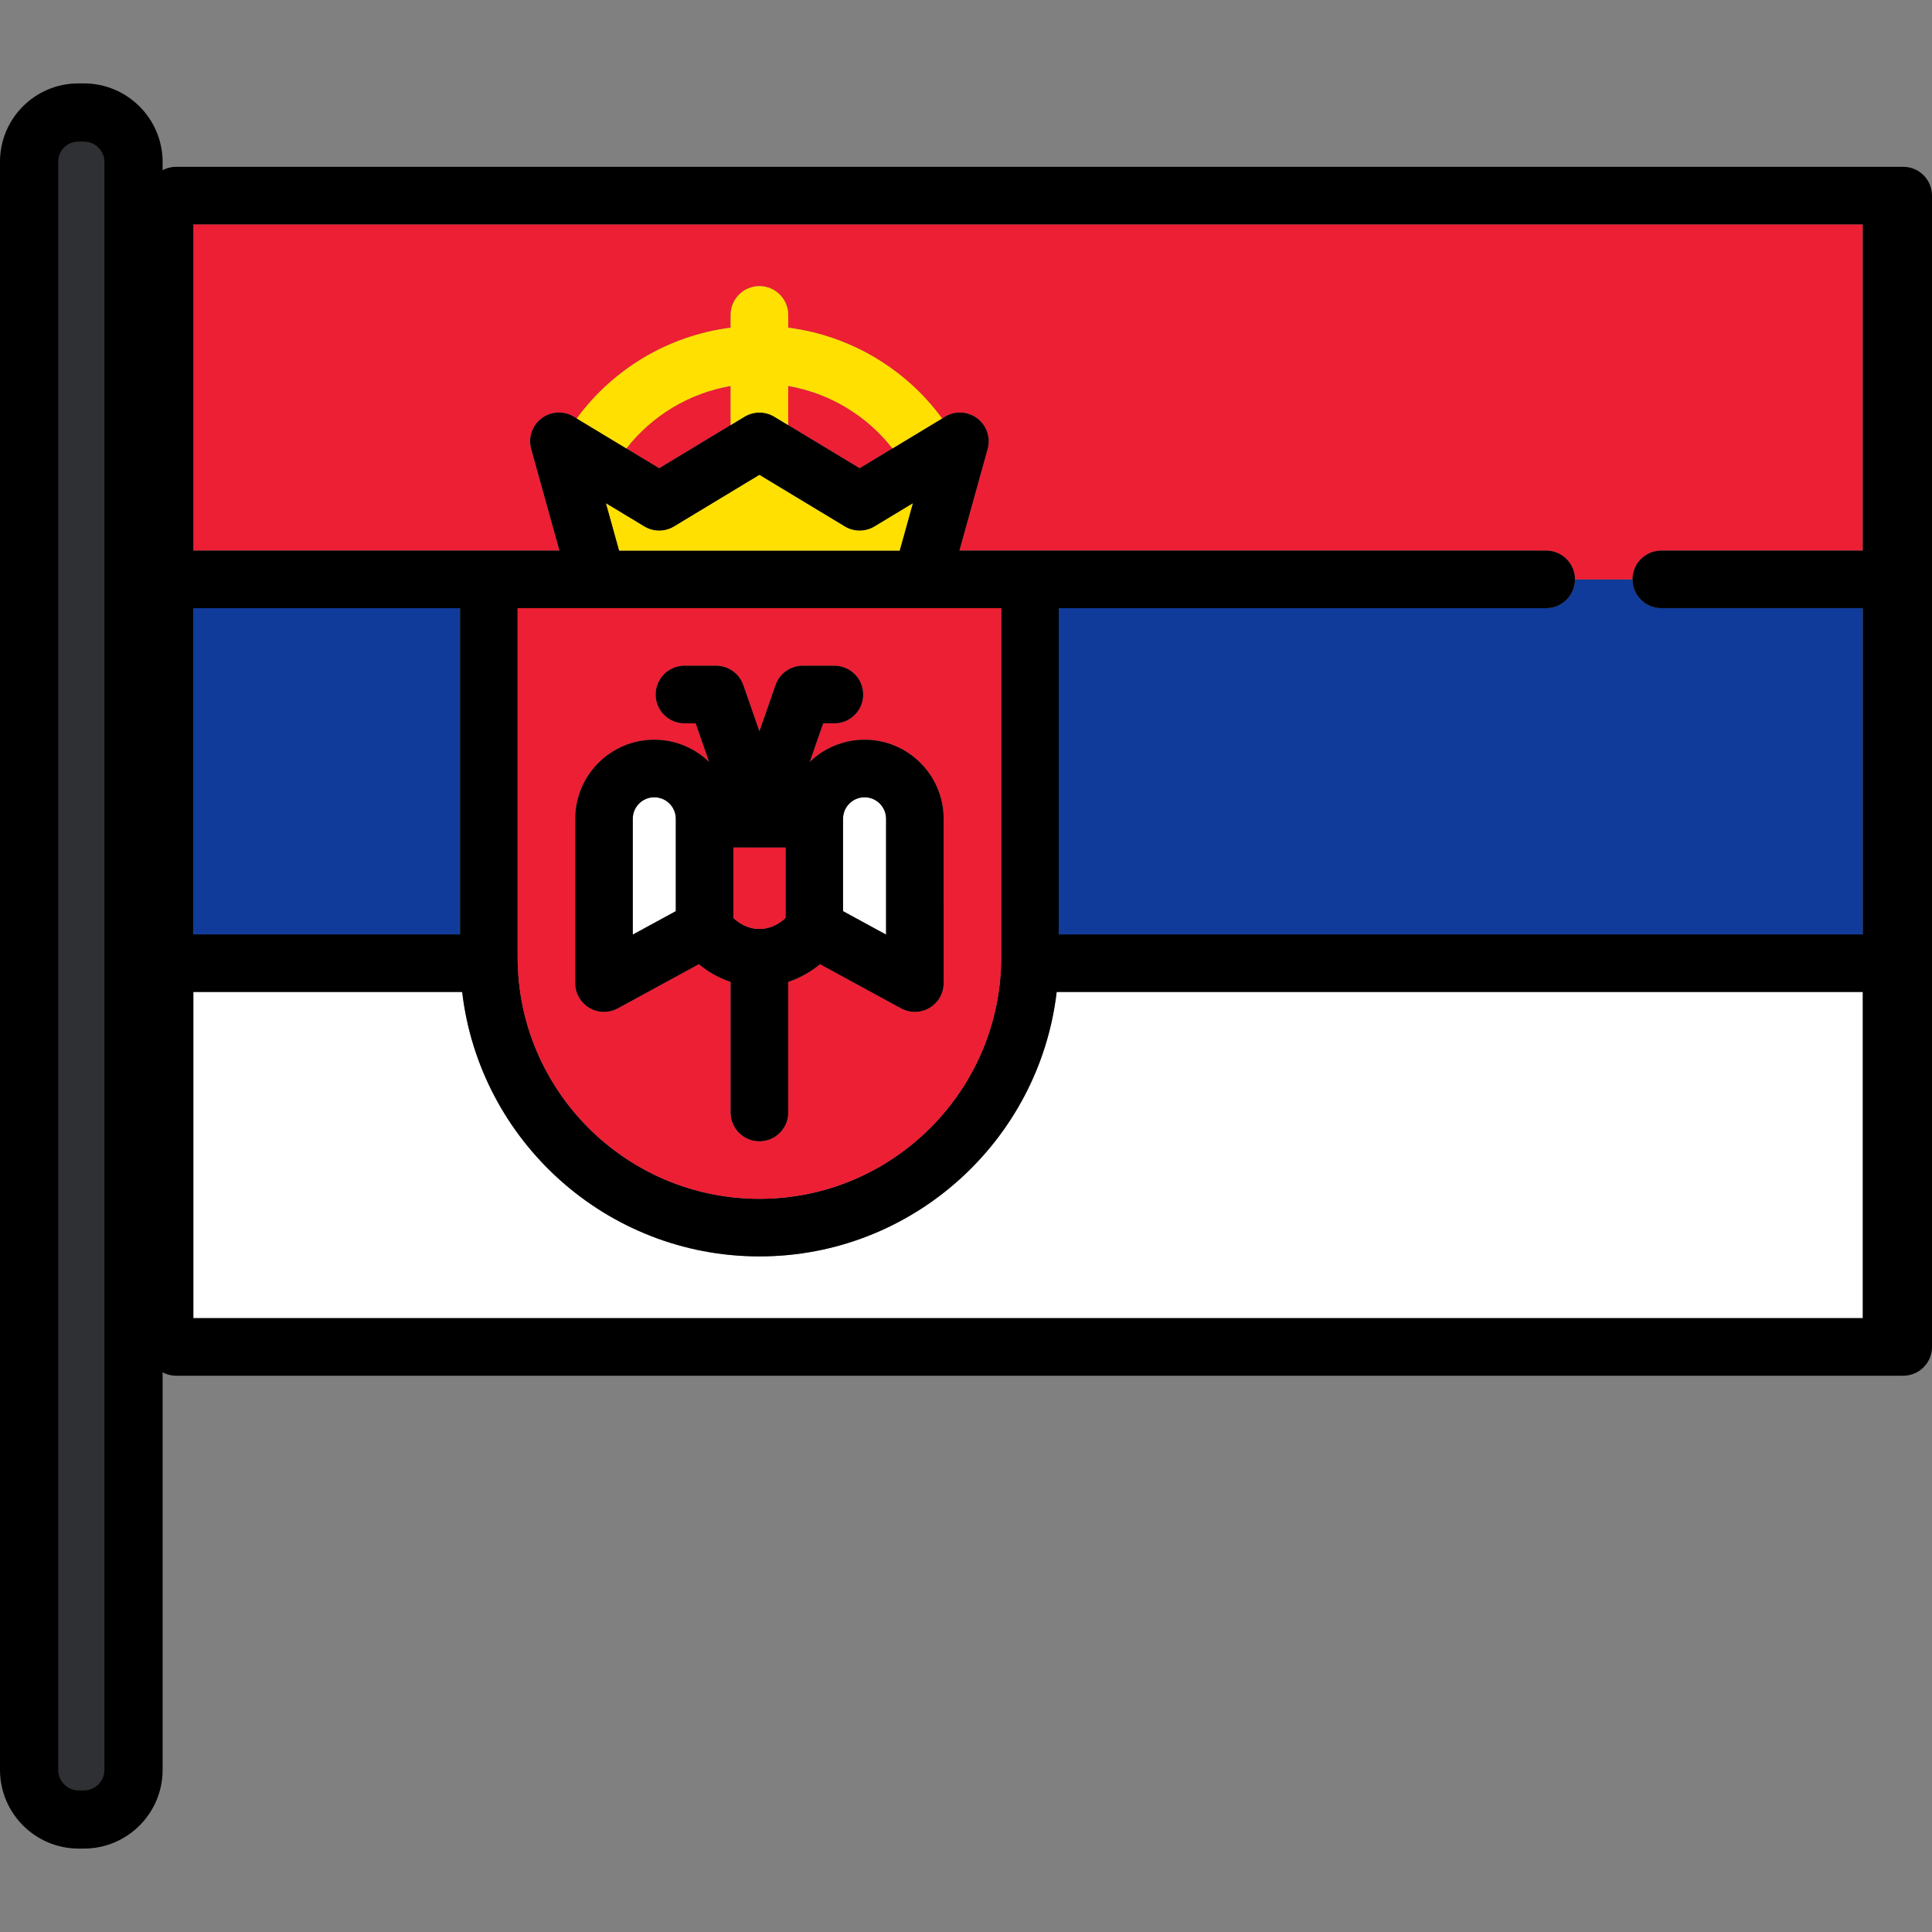 <?xml version="1.0" encoding="iso-8859-1"?>
<!-- Uploaded to: SVG Repo, www.svgrepo.com, Generator: SVG Repo Mixer Tools -->
<svg version="1.1" id="Layer_1" xmlns="http://www.w3.org/2000/svg" xmlns:xlink="http://www.w3.org/1999/xlink" 
	 viewBox="0 0 512 512" xml:space="preserve">
<rect x="0" y="0" width="512" height="512" fill="#808080" stroke="none"/>
<g>
	<rect x="51.24" y="161.167" style="fill:#103B9B;" width="70.684" height="86.454"/>
	<path style="fill:#103B9B;" d="M409.753,161.171H280.587v86.45h213.072v-86.45h-53.396c-4.213,0-7.628-3.415-7.628-7.628H417.38
		C417.381,157.755,413.965,161.171,409.753,161.171z"/>
</g>
<g>
	<path style="fill:#ED1F34;" d="M208.882,102.282l-0.001,10.369l18.936,11.437l8.696-5.252
		C229.668,110.072,219.817,104.173,208.882,102.282z"/>
	<path style="fill:#ED1F34;" d="M165.998,118.835l8.694,5.252l18.933-11.437l0.001-10.369
		C182.693,104.176,172.843,110.073,165.998,118.835z"/>
	<path style="fill:#ED1F34;" d="M129.551,145.915h18.713l-7.483-26.917c-0.837-3.011,0.248-6.229,2.738-8.118
		c2.489-1.89,5.881-2.07,8.555-0.453l0.776,0.469c9.723-13.266,24.471-21.969,40.777-24.056V83.46c0-4.212,3.415-7.627,7.628-7.627
		c0,0,0,0,0.001,0c4.212,0,7.628,3.416,7.627,7.629v3.377c16.306,2.087,31.055,10.79,40.777,24.056l0.776-0.469
		c2.677-1.615,6.068-1.435,8.556,0.453c2.489,1.89,3.574,5.108,2.737,8.118l-7.482,26.917h18.712h136.793
		c4.213,0,7.628,3.415,7.628,7.628h15.256c0-4.213,3.414-7.628,7.628-7.628h53.396v-86.45H51.24v86.45H129.551z"/>
</g>
<path style="fill:#FFFFFF;" d="M280.03,262.876c-4.599,39.399-38.16,70.082-78.774,70.082s-74.176-30.683-78.775-70.082H51.24v86.45
	h442.419v-86.45H280.03L280.03,262.876z"/>
<path d="M504.371,44.209H46.696c-4.212,0-7.628,3.415-7.628,7.628v305.117c0,4.213,3.415,7.628,7.628,7.628h457.676
	c4.214,0,7.629-3.415,7.629-7.628V51.836C512,47.624,508.586,44.209,504.371,44.209z M493.659,59.465v86.45h-53.396
	c-4.213,0-7.628,3.415-7.628,7.628c0,4.212,3.414,7.628,7.628,7.628h53.396v86.45H280.587v-86.45h129.166
	c4.213,0,7.628-3.415,7.628-7.628c0-4.213-3.414-7.628-7.628-7.628H272.96h-18.712l7.482-26.917
	c0.836-3.011-0.248-6.229-2.737-8.118c-2.488-1.89-5.88-2.07-8.556-0.453l-0.776,0.469l-13.149,7.941l-8.696,5.252l-18.936-11.437
	l-3.685-2.226c-2.425-1.465-5.462-1.464-7.887,0l-3.684,2.226l-18.933,11.437l-8.694-5.252l-13.147-7.941l-0.776-0.469
	c-2.675-1.616-6.066-1.436-8.555,0.453c-2.489,1.89-3.575,5.108-2.738,8.118l7.483,26.917h-18.713H51.241v-86.45H493.659z
	 M201.256,317.702c-35.332,0-64.076-28.744-64.076-64.076V161.17h21.122h85.908h21.122v92.456
	C265.331,288.958,236.587,317.702,201.256,317.702z M160.622,133.412l10.126,6.116c2.424,1.465,5.462,1.465,7.888,0l22.617-13.662
	l22.62,13.662c2.425,1.465,5.461,1.465,7.887,0l10.13-6.117l-3.476,12.504h-74.315L160.622,133.412z M121.924,247.621H51.24v-86.45
	h70.684V247.621z M51.24,349.326v-86.45h71.241c4.599,39.399,38.161,70.082,78.775,70.082s74.175-30.683,78.774-70.082h213.629
	v86.45H51.24z"/>
<path style="fill:#FFE000;" d="M208.884,86.838v-3.377c0.001-4.213-3.414-7.629-7.627-7.629c-0.001,0-0.001,0-0.001,0
	c-4.212,0-7.628,3.414-7.628,7.627v3.379c-16.306,2.087-31.054,10.79-40.777,24.056l13.147,7.941
	c6.844-8.763,16.694-14.66,27.627-16.554l-0.001,10.369l3.684-2.226c2.424-1.464,5.462-1.465,7.887,0l3.685,2.226l0.001-10.369
	c10.935,1.892,20.786,7.789,27.631,16.554l13.149-7.941C239.938,97.629,225.19,88.926,208.884,86.838z"/>
<path style="fill:#ED1F34;" d="M265.331,161.171H244.21h-85.908H137.18v92.456c0,35.331,28.744,64.076,64.076,64.076
	c35.331,0,64.075-28.744,64.075-64.076V161.171z M250.074,260.522c0,2.692-1.418,5.184-3.732,6.558
	c-1.199,0.712-2.547,1.07-3.896,1.07c-1.255,0-2.511-0.308-3.65-0.929l-21.485-11.705c-2.241,1.853-5.075,3.585-8.428,4.692v34.611
	c0,4.212-3.415,7.628-7.628,7.628c-4.213,0-7.628-3.415-7.628-7.628v-34.611c-3.354-1.107-6.187-2.84-8.428-4.692l-21.484,11.705
	c-1.139,0.621-2.396,0.929-3.65,0.929c-1.349,0-2.696-0.358-3.896-1.07c-2.314-1.375-3.732-3.867-3.732-6.558v-43.532
	c0-11.556,9.401-20.957,20.957-20.957c5.641,0,10.759,2.251,14.53,5.889l-3.569-10.238h-2.964c-4.213,0-7.628-3.415-7.628-7.628
	c0-4.212,3.415-7.628,7.628-7.628h8.382c3.245,0,6.135,2.053,7.203,5.117l4.278,12.272l4.278-12.272
	c1.068-3.064,3.958-5.117,7.203-5.117h8.383c4.212,0,7.628,3.415,7.628,7.628c0,4.212-3.415,7.628-7.628,7.628h-2.964l-3.569,10.238
	c3.771-3.638,8.889-5.889,14.53-5.889c11.556,0,20.957,9.401,20.957,20.957L250.074,260.522L250.074,260.522z"/>
<g>
	<path style="fill:#FFFFFF;" d="M179.096,241.468V216.99c0-3.144-2.557-5.702-5.701-5.702s-5.702,2.558-5.702,5.702v30.69
		L179.096,241.468z"/>
	<path style="fill:#FFFFFF;" d="M234.819,216.99c0-3.144-2.558-5.702-5.702-5.702s-5.701,2.558-5.701,5.702v24.477l11.403,6.212
		V216.99z"/>
</g>
<path d="M250.074,216.99c0-11.556-9.401-20.957-20.957-20.957c-5.641,0-10.759,2.251-14.53,5.889l3.569-10.238h2.964
	c4.212,0,7.628-3.415,7.628-7.628c0-4.212-3.415-7.628-7.628-7.628h-8.383c-3.245,0-6.135,2.053-7.203,5.117l-4.278,12.272
	l-4.278-12.272c-1.068-3.064-3.958-5.117-7.203-5.117h-8.382c-4.213,0-7.628,3.415-7.628,7.628c0,4.212,3.415,7.628,7.628,7.628
	h2.964l3.569,10.238c-3.771-3.638-8.889-5.889-14.53-5.889c-11.556,0-20.957,9.401-20.957,20.957v43.532
	c0,2.692,1.418,5.184,3.732,6.558c1.2,0.712,2.547,1.07,3.896,1.07c1.254,0,2.511-0.309,3.65-0.929l21.484-11.705
	c2.241,1.853,5.075,3.585,8.428,4.692v34.611c0,4.212,3.415,7.628,7.628,7.628c4.212,0,7.628-3.415,7.628-7.628v-34.611
	c3.354-1.107,6.187-2.84,8.428-4.692l21.485,11.705c1.139,0.621,2.394,0.929,3.65,0.929c1.349,0,2.697-0.358,3.896-1.07
	c2.314-1.375,3.732-3.867,3.732-6.558L250.074,216.99L250.074,216.99z M167.692,216.99c0-3.144,2.558-5.702,5.702-5.702
	s5.701,2.558,5.701,5.702v24.477l-11.403,6.212V216.99z M208.16,243.251c-1.319,1.269-3.662,2.927-6.904,2.927
	s-5.586-1.657-6.904-2.927v-18.633h13.808L208.16,243.251L208.16,243.251z M223.416,241.468V216.99c0-3.144,2.557-5.702,5.701-5.702
	s5.702,2.558,5.702,5.702v30.69L223.416,241.468z"/>
<path style="fill:#ED1F34;" d="M194.352,224.618v18.634c1.319,1.269,3.662,2.927,6.904,2.927s5.585-1.657,6.904-2.927v-18.633
	L194.352,224.618L194.352,224.618z"/>
<path style="fill:#FFE000;" d="M241.889,133.411l-10.13,6.117c-2.425,1.465-5.462,1.465-7.887,0l-22.619-13.662l-22.617,13.662
	c-2.425,1.465-5.463,1.465-7.888,0l-10.126-6.116l3.476,12.503h74.315L241.889,133.411z"/>
<path style="fill:#2E3033;" d="M20.844,480.643c-6.391,0-11.591-5.2-11.591-11.591V42.841c0-6.332,5.152-11.484,11.484-11.484h1.514
	c6.392,0,11.591,5.2,11.591,11.591v426.102c0,6.392-5.2,11.591-11.591,11.591h-1.407V480.643z"/>
<path d="M22.251,22.104h-1.514C9.302,22.104,0,31.407,0,42.841v426.21c0,11.494,9.351,20.844,20.844,20.844h1.406
	c11.494,0,20.844-9.351,20.844-20.844V42.948C43.095,31.455,33.745,22.104,22.251,22.104z M27.674,469.052
	c0,2.99-2.433,5.422-5.422,5.422h-1.406c-2.99,0-5.422-2.432-5.422-5.422V42.841c0-2.931,2.384-5.315,5.315-5.315h1.514
	c2.99,0,5.422,2.433,5.422,5.422v426.103H27.674z"/>
</svg>